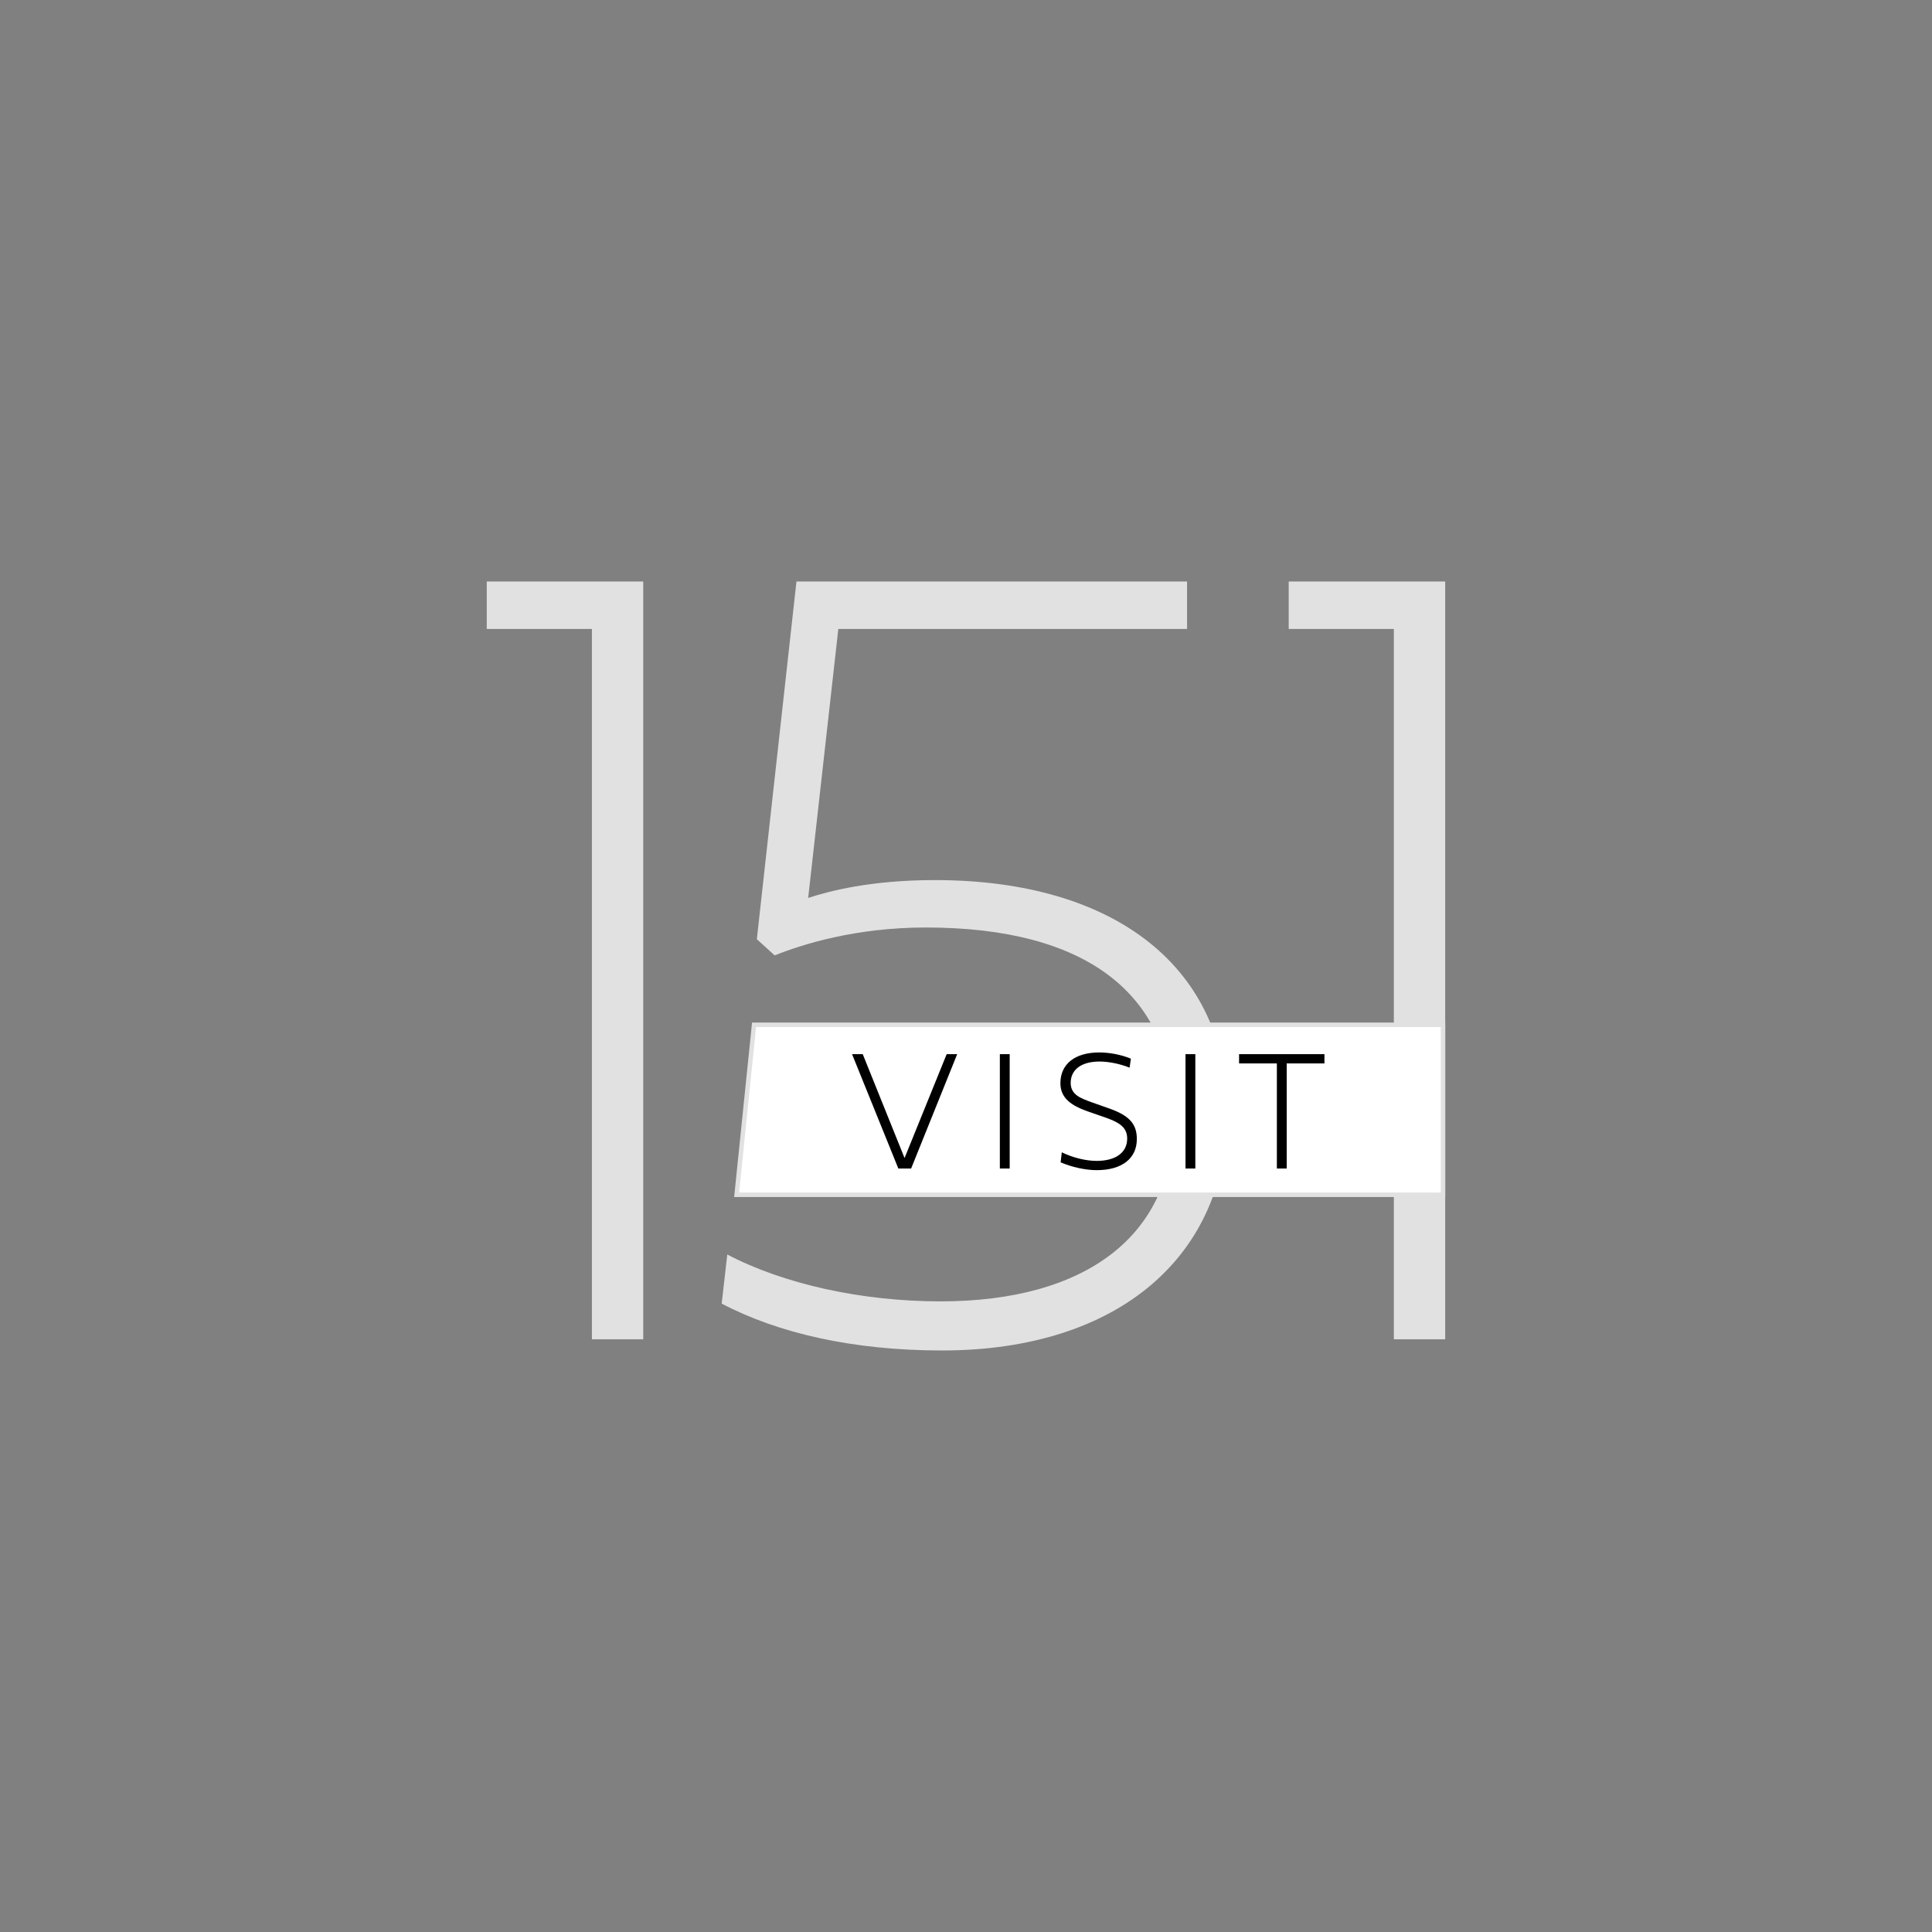 <svg xmlns="http://www.w3.org/2000/svg" id="Layer_1" viewBox="0 0 432 432"><rect x="0" y="0" width="432" height="432" fill="#808080" stroke="none"/><defs><style>.cls-2{fill:#e1e1e1}</style></defs><path d="M132.36 140.64h-23.52v-10.61h34.99v169.44h-11.48V140.64Zm36.87 69.37 8.86-79.98h87.34v10.61h-77.98l-6.74 60.14c4.62-1.5 13.85-3.99 28.32-3.99 40.92 0 65.38 20.09 65.38 51.9s-23.96 53.28-63.76 53.28c-19.96 0-36.68-3.87-49.28-10.48l1.25-10.98c12.6 6.61 30.07 10.48 47.66 10.48 32.57 0 52.15-14.72 52.15-40.8 0-27.95-19.46-42.8-55.4-42.8-15.72 0-27.57 3.74-33.81 6.24l-3.99-3.62Zm142.45-69.37h-23.52v-10.61h34.99v169.44h-11.48V140.64Z" class="cls-2"/><path d="m164.71 267.15 3.9-38h154.05v38H164.71z" style="fill:#fff"/><path d="M322.16 229.65v37H165.27l3.79-37h153.1m1-1h-155l-4 39h159v-39Z" class="cls-2"/><path d="M190.51 235.71h2.4l9.35 23.23 9.42-23.23h2.35l-10.3 25.57h-2.86l-10.35-25.57Zm33.06 0h2.2v25.57h-2.2v-25.57Zm19.64 12.8c-3.7-1.32-6.1-2.97-6.1-6.31 0-4.29 3.26-6.87 8.69-6.87 2.36 0 5 .53 7.07 1.39l-.29 2.01c-2.18-.87-4.71-1.37-6.72-1.37-4.03 0-6.45 1.79-6.45 4.78 0 2.69 2.31 3.46 4.69 4.33l4.16 1.47c4.47 1.62 5.94 3.56 5.94 6.76 0 4.35-3.35 6.95-8.96 6.95-2.51 0-5.53-.66-8.08-1.75l.26-2.24c2.44 1.2 5.37 1.92 7.79 1.92 4.27 0 6.83-1.86 6.83-4.99 0-2.07-1.15-3.37-4.4-4.54l-4.42-1.54Zm21.87-12.8h2.2v25.57h-2.2v-25.57Zm22.63 2.07v23.5h-2.2v-23.5h-8.45v-2.07h19.09v2.07h-8.45Z"/></svg>